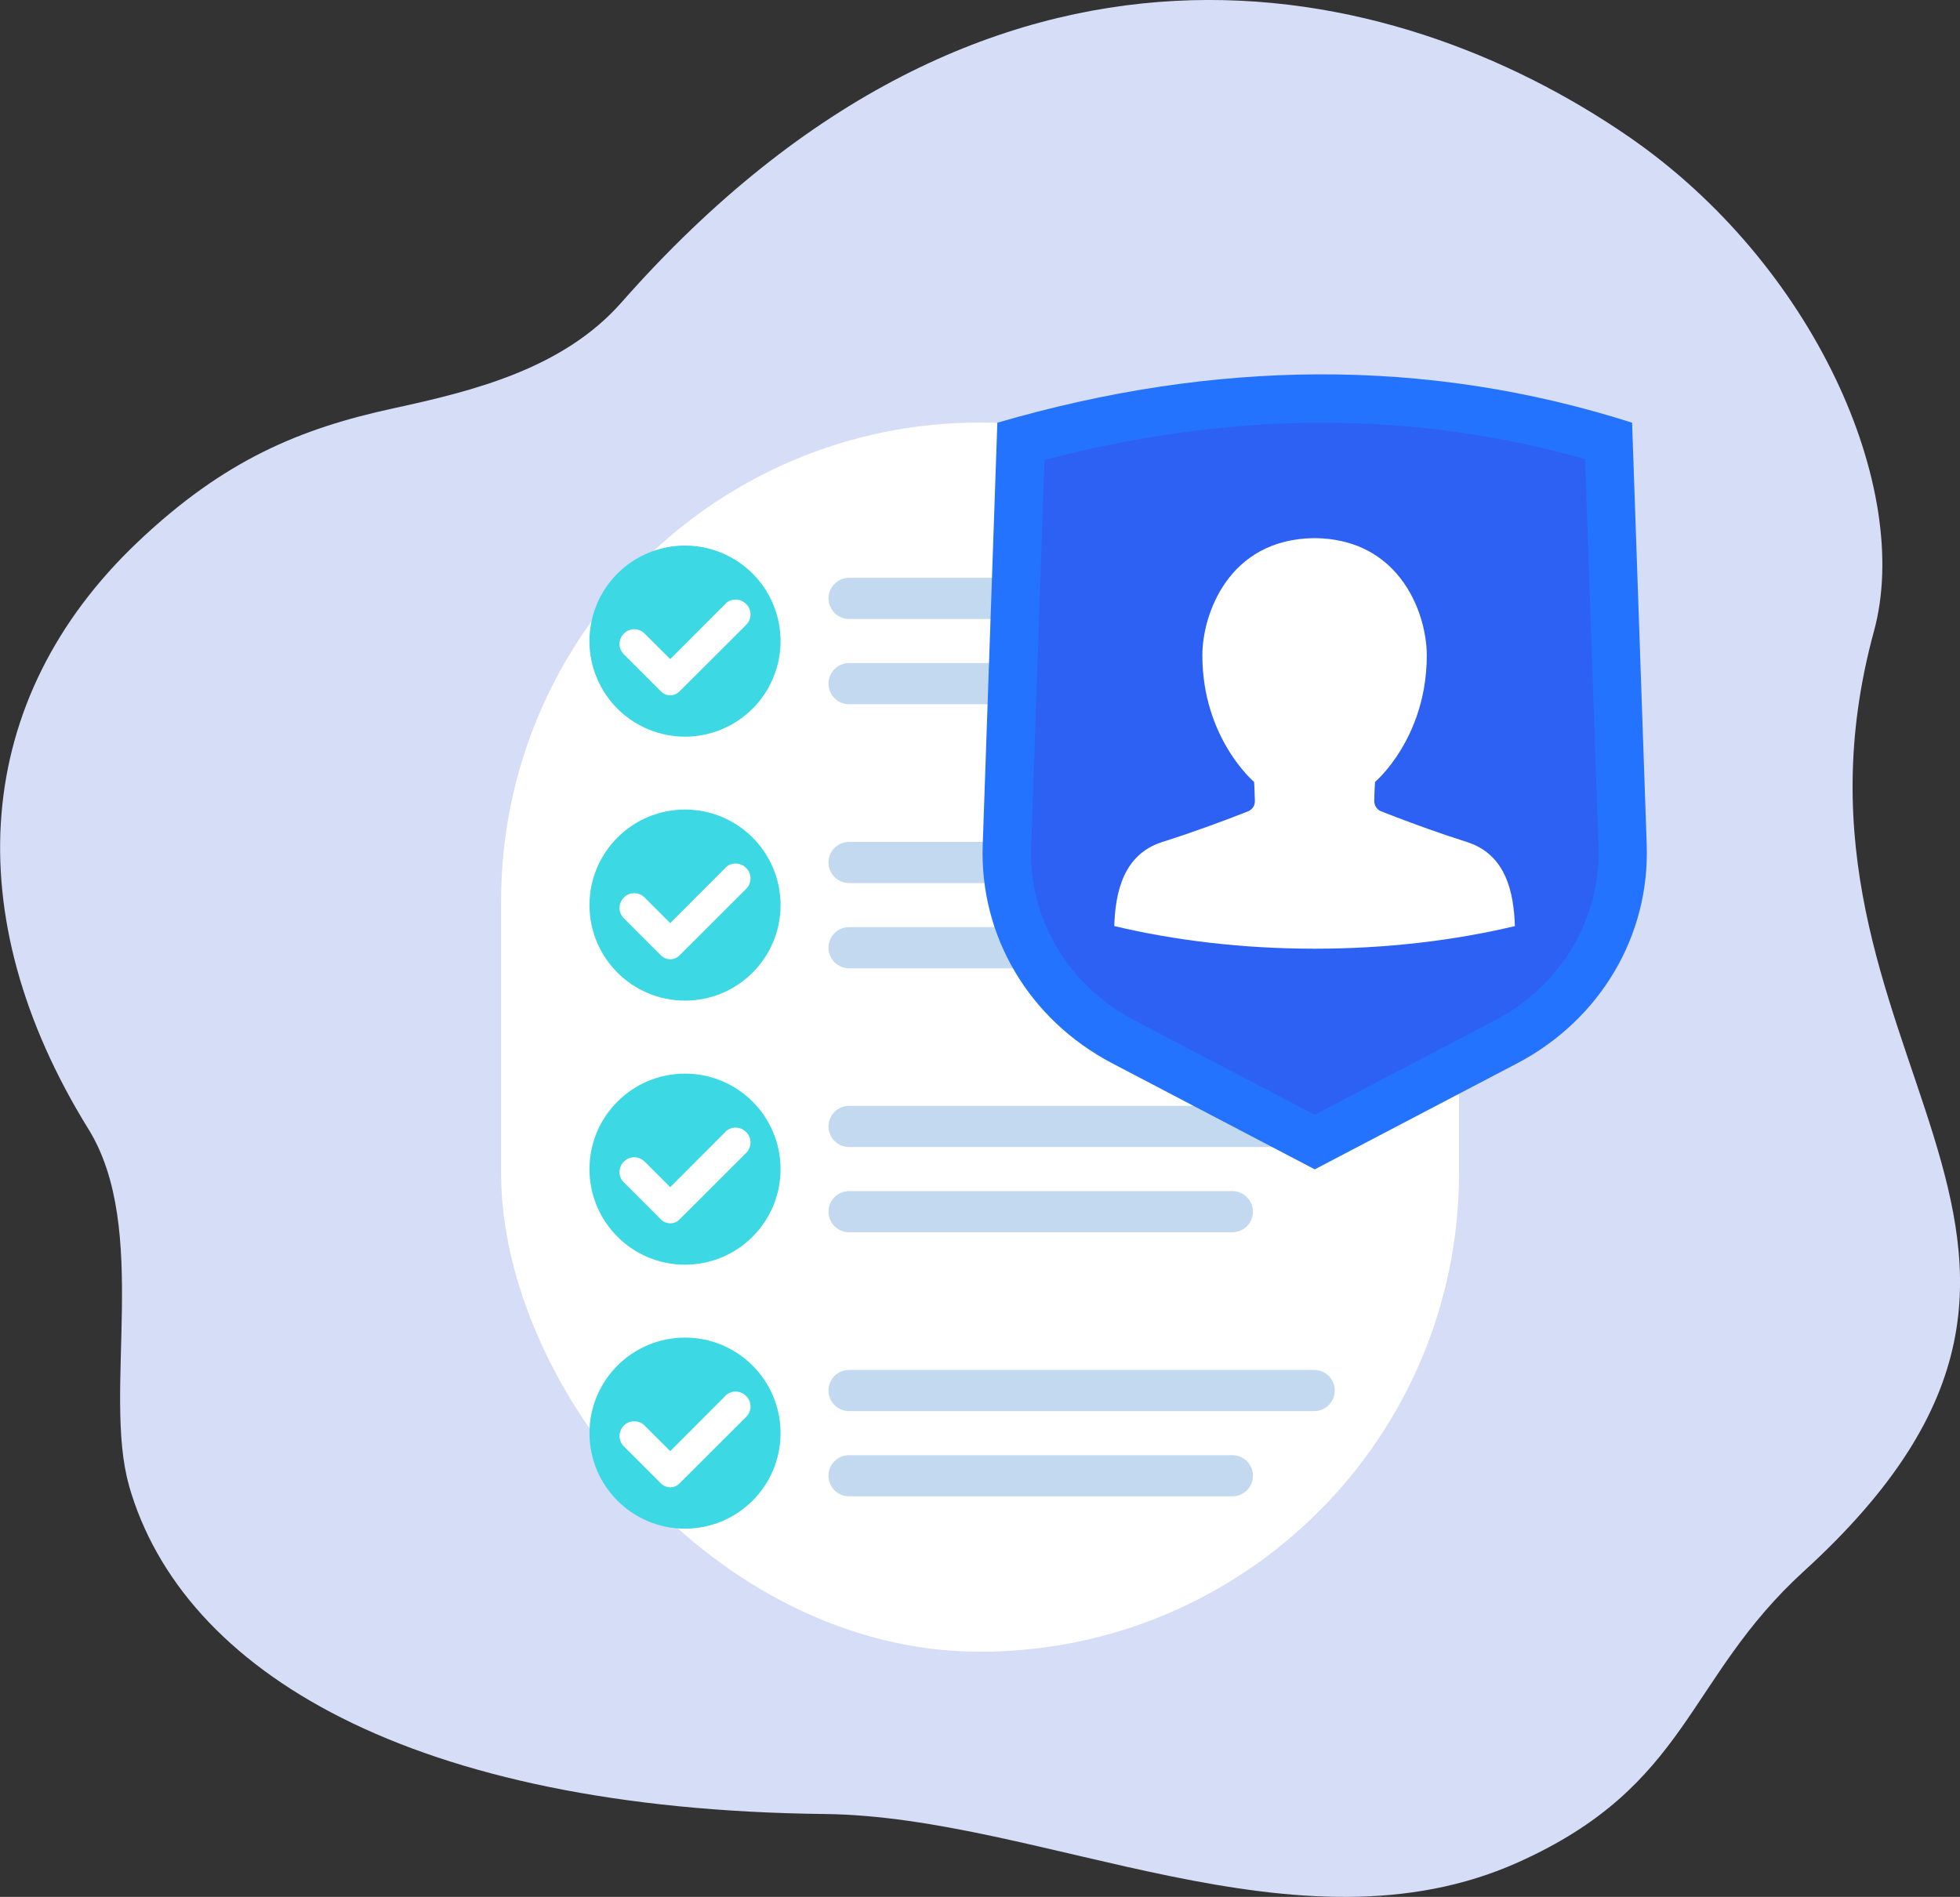 <?xml version="1.0" encoding="UTF-8"?>
<svg id="_图层_2" data-name="图层 2" xmlns="http://www.w3.org/2000/svg" viewBox="0 0 200 193.59">
  <rect x="0" y="0" width="200" height="193.59" fill="#333333" stroke="none"/>
  <defs>
    <style>
      .cls-1 {
        fill: #c2d9ef;
      }

      .cls-1, .cls-2, .cls-3, .cls-4, .cls-5, .cls-6 {
        stroke-width: 0px;
      }

      .cls-2 {
        fill: #d5ddf7;
      }

      .cls-3 {
        fill: #fff;
      }

      .cls-4 {
        fill: #2473ff;
      }

      .cls-5 {
        fill: #2c61f4;
      }

      .cls-6 {
        fill: #3cd9e5;
      }
    </style>
  </defs>
  <g id="_图层_3" data-name="图层 3">
    <g>
      <path class="cls-2" d="m13.15,151.58c5.44,19.11,28.93,33.08,70.99,33.55,22.28.24,48.24,15.04,70.77,4.93,17.52-7.86,17.05-18.66,29.16-29.71,37.59-34.27-4.73-52.38,7.15-95.93,3.98-14.58-6.15-37.5-25.08-50.51C142.07-2.63,101.23-12.06,63.41,30.87c-5.95,6.75-15.05,9.02-23.26,10.8-9.5,2.06-17.25,5.25-26.09,13.64-16.88,16.01-18.54,38.1-5.03,59.93,6.28,10.15,1.43,26.86,4.13,36.34Z"/>
      <rect class="cls-3" x="51.13" y="43.12" width="97.75" height="125.45" rx="48.87" ry="48.87"/>
      <g>
        <g>
          <g>
            <circle class="cls-6" cx="69.9" cy="65.43" r="9.75" transform="translate(-19.72 31.73) rotate(-22.5)"/>
            <path class="cls-3" d="m74.01,61.64l-5.62,5.63-2.61-2.61c-.59-.59-1.54-.59-2.12,0h0c-.59.59-.59,1.54,0,2.12l3.78,3.78c.53.53,1.38.53,1.9,0l6.8-6.79c.59-.59.59-1.54,0-2.13h-.01c-.59-.6-1.54-.6-2.13-.01Z"/>
          </g>
          <g>
            <path class="cls-1" d="m134.1,63.17h-47.46c-1.16,0-2.1-.94-2.1-2.1h0c0-1.16.94-2.1,2.1-2.1h47.46c1.16,0,2.1.94,2.1,2.1h0c0,1.16-.94,2.1-2.1,2.1Z"/>
            <path class="cls-1" d="m125.75,71.87h-39.11c-1.16,0-2.1-.94-2.1-2.1h0c0-1.16.94-2.1,2.1-2.1h39.11c1.16,0,2.1.94,2.1,2.1h0c0,1.16-.94,2.1-2.1,2.1Z"/>
          </g>
        </g>
        <g>
          <g>
            <circle class="cls-6" cx="69.9" cy="92.37" r="9.75"/>
            <path class="cls-3" d="m74.01,88.58l-5.62,5.63-2.61-2.61c-.59-.59-1.54-.59-2.12,0h0c-.59.59-.59,1.54,0,2.12l3.78,3.78c.53.53,1.38.53,1.9,0l6.8-6.79c.59-.59.59-1.54,0-2.13h-.01c-.59-.6-1.54-.6-2.13-.01Z"/>
          </g>
          <g>
            <path class="cls-1" d="m134.1,90.12h-47.46c-1.16,0-2.1-.94-2.1-2.1h0c0-1.16.94-2.1,2.1-2.1h47.46c1.16,0,2.1.94,2.1,2.1h0c0,1.16-.94,2.1-2.1,2.1Z"/>
            <path class="cls-1" d="m125.75,98.82h-39.11c-1.16,0-2.1-.94-2.1-2.1h0c0-1.16.94-2.1,2.1-2.1h39.11c1.16,0,2.1.94,2.1,2.1h0c0,1.16-.94,2.1-2.1,2.1Z"/>
          </g>
        </g>
        <g>
          <g>
            <circle class="cls-6" cx="69.9" cy="119.32" r="9.75"/>
            <path class="cls-3" d="m74.01,115.53l-5.62,5.63-2.61-2.61c-.59-.59-1.54-.59-2.12,0h0c-.59.59-.59,1.54,0,2.12l3.78,3.78c.53.53,1.38.53,1.9,0l6.8-6.79c.59-.59.59-1.54,0-2.13h-.01c-.59-.6-1.54-.6-2.13-.01Z"/>
          </g>
          <g>
            <path class="cls-1" d="m134.1,117.06h-47.46c-1.16,0-2.1-.94-2.1-2.1h0c0-1.16.94-2.1,2.1-2.1h47.46c1.16,0,2.1.94,2.1,2.1h0c0,1.16-.94,2.1-2.1,2.1Z"/>
            <path class="cls-1" d="m125.75,125.76h-39.11c-1.16,0-2.1-.94-2.1-2.1h0c0-1.16.94-2.1,2.1-2.1h39.11c1.16,0,2.1.94,2.1,2.1h0c0,1.16-.94,2.1-2.1,2.1Z"/>
          </g>
        </g>
        <g>
          <g>
            <circle class="cls-6" cx="69.9" cy="146.26" r="9.75"/>
            <path class="cls-3" d="m74.01,142.47l-5.62,5.63-2.61-2.61c-.59-.59-1.54-.59-2.12,0h0c-.59.59-.59,1.54,0,2.12l3.78,3.78c.53.53,1.38.53,1.9,0l6.8-6.79c.59-.59.59-1.54,0-2.13h-.01c-.59-.6-1.54-.6-2.13-.01Z"/>
          </g>
          <g>
            <path class="cls-1" d="m134.1,144.01h-47.46c-1.16,0-2.1-.94-2.1-2.1h0c0-1.16.94-2.1,2.1-2.1h47.46c1.16,0,2.1.94,2.1,2.1h0c0,1.16-.94,2.1-2.1,2.1Z"/>
            <path class="cls-1" d="m125.75,152.71h-39.11c-1.16,0-2.1-.94-2.1-2.1h0c0-1.16.94-2.1,2.1-2.1h39.11c1.16,0,2.1.94,2.1,2.1h0c0,1.16-.94,2.1-2.1,2.1Z"/>
          </g>
        </g>
      </g>
      <g>
        <path class="cls-4" d="m168.03,86.15l-1.49-43.01c-21.08-6.73-42.69-6.43-64.77,0l-1.49,43.01c-.36,9.33,4.7,17.9,13.2,22.36l20.68,10.83,20.69-10.84c8.48-4.48,13.52-13.04,13.18-22.35Z"/>
        <path class="cls-5" d="m152.54,104.13l-18.38,9.64-18.39-9.63c-6.79-3.56-10.84-10.39-10.55-17.79l1.36-39.42c9.64-2.51,19.14-3.79,28.32-3.79s18.09,1.24,26.84,3.7l1.37,39.49c.27,7.41-3.78,14.23-10.56,17.8Z"/>
        <path class="cls-3" d="m154.6,94.51c-6.23,1.48-13.15,2.31-20.45,2.31s-14.22-.83-20.45-2.31c.11-3.35.87-7.3,4.9-8.58,3.34-1.06,6.48-2.23,8.75-3.13.43-.17.71-.59.7-1.05-.02-1-.08-1.95-.08-1.95,0,0-5.28-4.45-5.28-12.92,0-4.18,2.66-11.83,11.34-11.96h0s.07,0,.11,0c.04,0,.07,0,.11,0h0c3.77.06,6.41,1.54,8.18,3.53,2.31,2.59,3.16,6.06,3.16,8.43,0,4.79-1.69,8.3-3.16,10.44-1.12,1.64-2.12,2.48-2.12,2.48,0,0-.07.95-.08,1.95,0,.46.27.88.7,1.05.47.18.97.38,1.5.58,2.07.79,4.59,1.71,7.25,2.55,4.04,1.28,4.79,5.23,4.9,8.58Z"/>
      </g>
    </g>
  </g>
</svg>